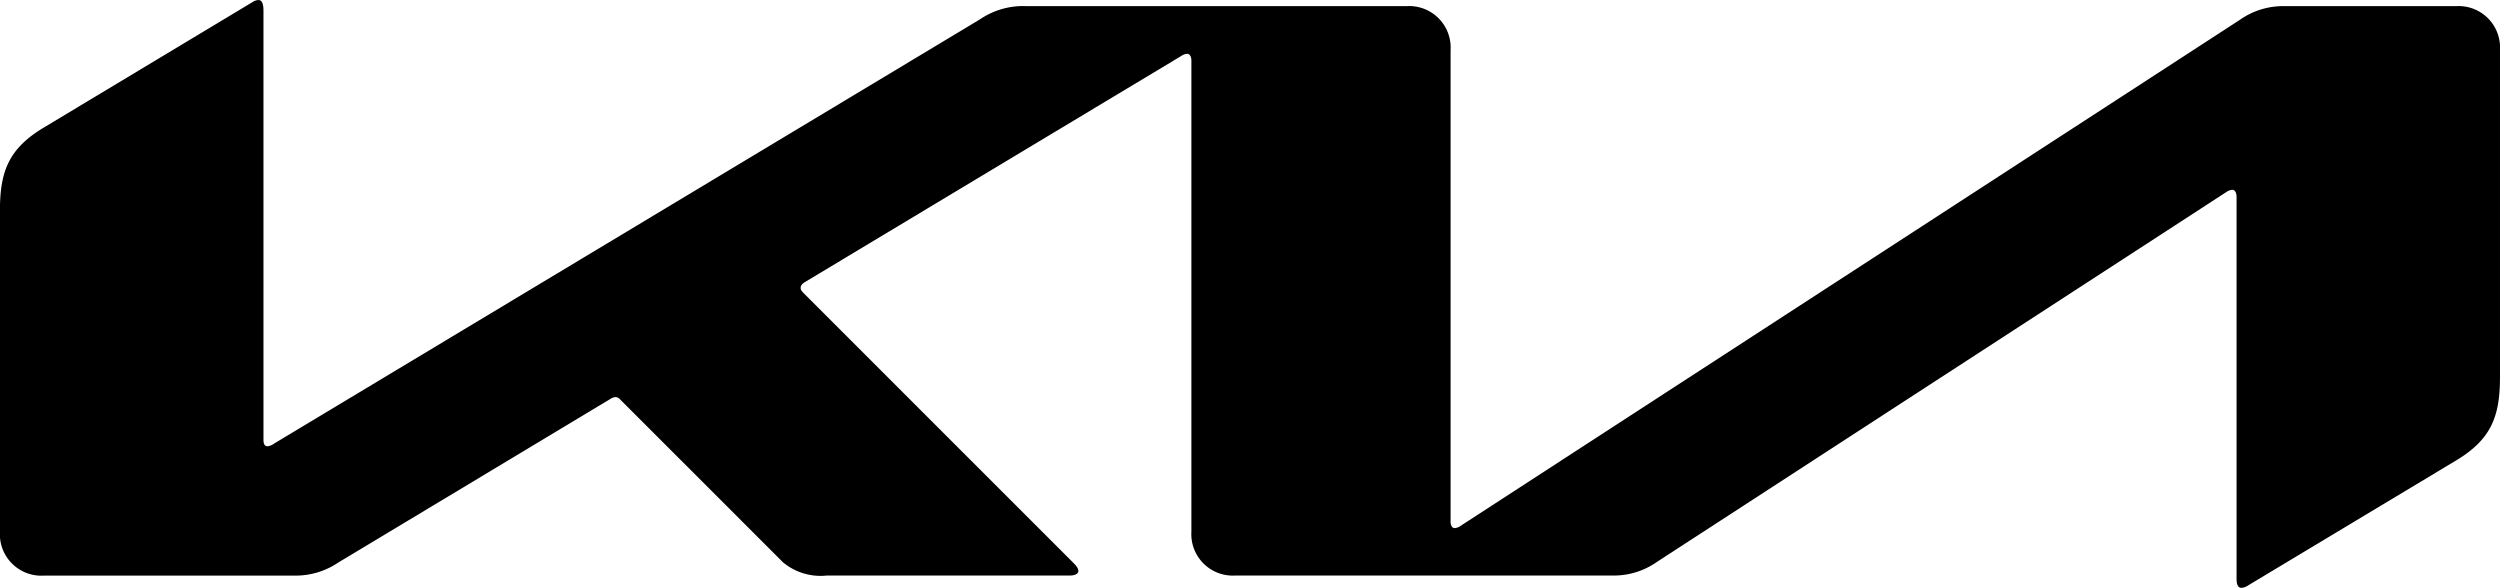 <svg xmlns="http://www.w3.org/2000/svg" width="159.204" height="37.435" viewBox="0 0 159.204 37.435">
  <g id="kia" transform="translate(-2.041 -0.481)">
    <g id="Group_1826" data-name="Group 1826">
      <path id="Path_11046" data-name="Path 11046" d="M94.413,33.648c0,.293.09.463.266.463a.729.729,0,0,0,.385-.149L144.683,1.741a4.789,4.789,0,0,1,2.861-.869h10.9a2.642,2.642,0,0,1,2.8,2.8V24.49c0,2.517-.559,3.97-2.795,5.314l-13.228,7.948a.883.883,0,0,1-.444.164c-.161,0-.308-.123-.308-.575l0-24.305c0-.264-.09-.467-.27-.467a.753.753,0,0,0-.383.143L107.543,36.274a4.769,4.769,0,0,1-2.784.858H80.711a2.642,2.642,0,0,1-2.8-2.8V4.329c0-.22-.1-.422-.266-.422a.77.77,0,0,0-.39.145L53.333,18.424c-.239.143-.3.262-.305.377s.042.2.212.369L70.328,36.257c.227.228.384.4.384.58,0,.2-.251.294-.542.294H54.706a3.738,3.738,0,0,1-2.8-.839L41.545,25.932a.437.437,0,0,0-.3-.165.668.668,0,0,0-.321.112L23.59,36.3a4.862,4.862,0,0,1-2.8.837H4.837a2.641,2.641,0,0,1-2.8-2.8V13.9c0-2.516.563-3.96,2.8-5.3L18.146.6a.688.688,0,0,1,.361-.116c.2,0,.312.212.312.673V28.48c0,.287.079.421.265.421a.842.842,0,0,0,.4-.165L64.45,1.711A4.875,4.875,0,0,1,67.417.872h24.2a2.642,2.642,0,0,1,2.8,2.8v29.98Z" fill="#000"/>
    </g>
  </g>
</svg>
